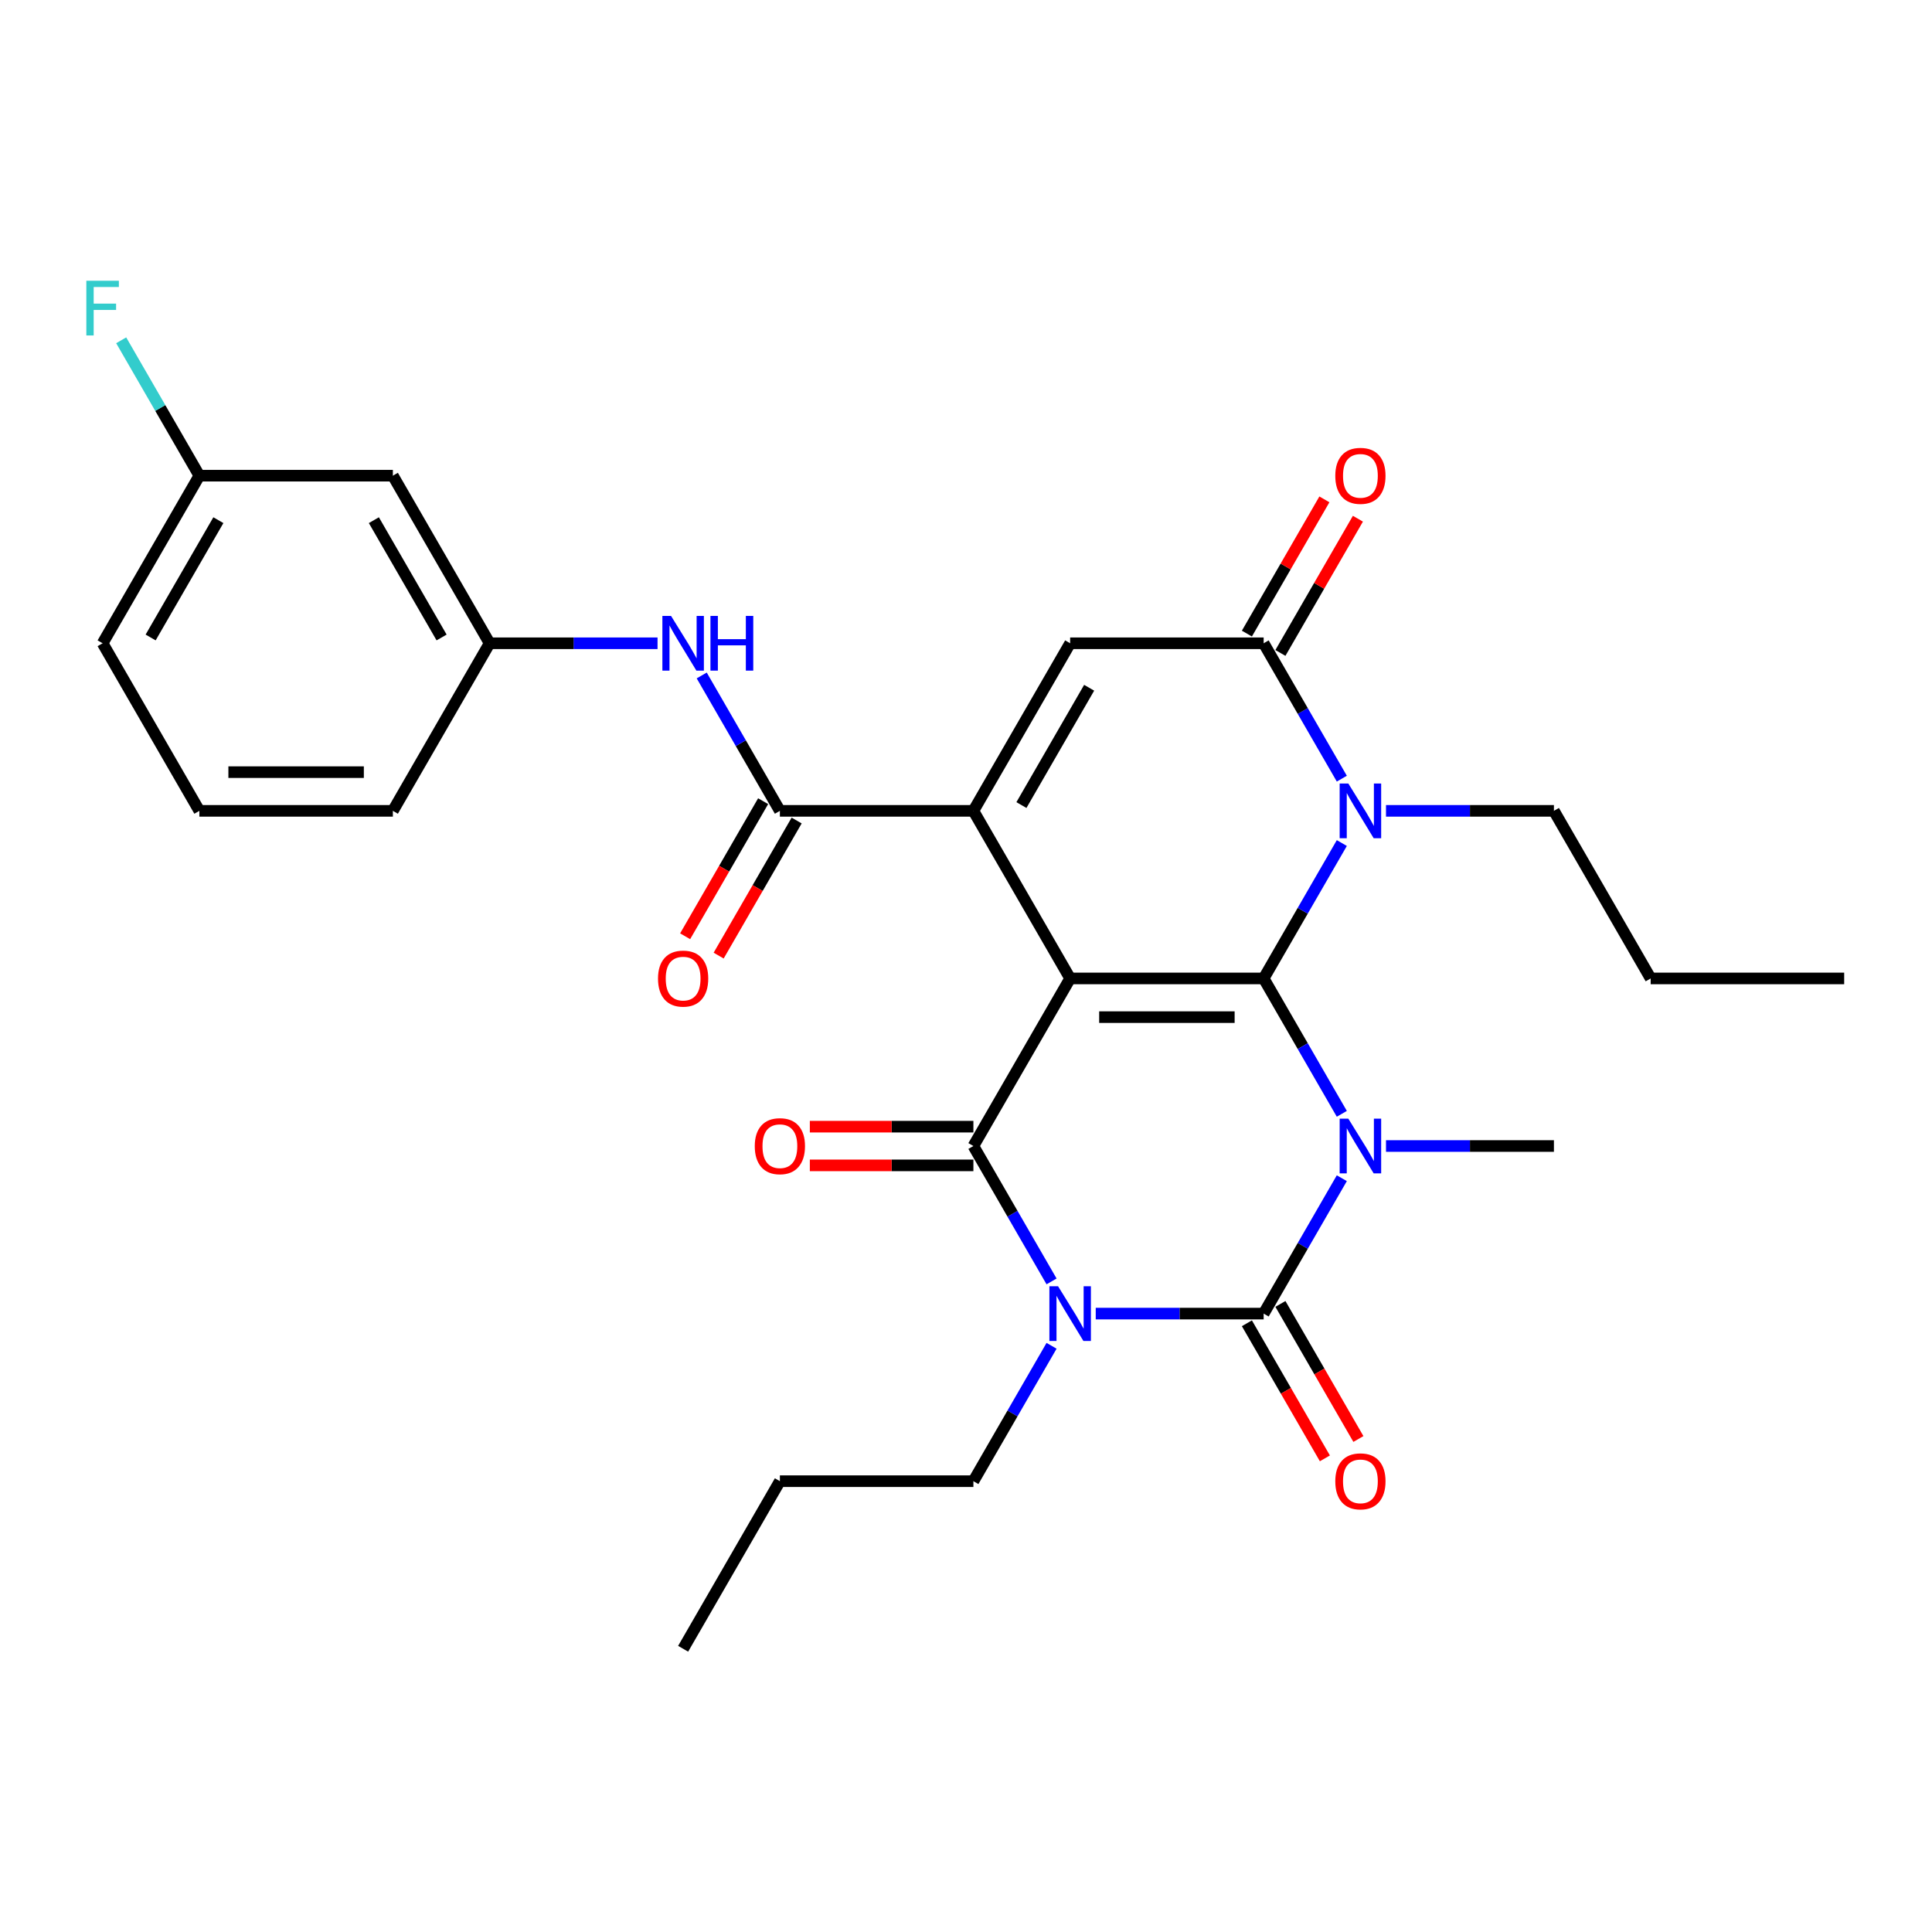 <?xml version='1.0' encoding='iso-8859-1'?>
<svg version='1.1' baseProfile='full'
              xmlns='http://www.w3.org/2000/svg'
                      xmlns:rdkit='http://www.rdkit.org/xml'
                      xmlns:xlink='http://www.w3.org/1999/xlink'
                  xml:space='preserve'
width='1000px' height='1000px' viewBox='0 0 1000 1000'>
<!-- END OF HEADER -->
<rect style='opacity:1.0;fill:#FFFFFF;stroke:none' width='1000' height='1000' x='0' y='0'> </rect>
<path class='bond-0' d='M 553.907,506.436 L 654.066,506.436' style='fill:none;fill-rule:evenodd;stroke:#000000;stroke-width:6px;stroke-linecap:butt;stroke-linejoin:miter;stroke-opacity:1' />
<path class='bond-0' d='M 568.931,526.468 L 639.043,526.468' style='fill:none;fill-rule:evenodd;stroke:#000000;stroke-width:6px;stroke-linecap:butt;stroke-linejoin:miter;stroke-opacity:1' />
<path class='bond-4' d='M 553.907,506.436 L 503.827,593.177' style='fill:none;fill-rule:evenodd;stroke:#000000;stroke-width:6px;stroke-linecap:butt;stroke-linejoin:miter;stroke-opacity:1' />
<path class='bond-5' d='M 553.907,506.436 L 503.827,419.695' style='fill:none;fill-rule:evenodd;stroke:#000000;stroke-width:6px;stroke-linecap:butt;stroke-linejoin:miter;stroke-opacity:1' />
<path class='bond-1' d='M 654.066,506.436 L 674.296,541.474' style='fill:none;fill-rule:evenodd;stroke:#000000;stroke-width:6px;stroke-linecap:butt;stroke-linejoin:miter;stroke-opacity:1' />
<path class='bond-1' d='M 674.296,541.474 L 694.525,576.513' style='fill:none;fill-rule:evenodd;stroke:#0000FF;stroke-width:6px;stroke-linecap:butt;stroke-linejoin:miter;stroke-opacity:1' />
<path class='bond-6' d='M 654.066,506.436 L 674.296,471.398' style='fill:none;fill-rule:evenodd;stroke:#000000;stroke-width:6px;stroke-linecap:butt;stroke-linejoin:miter;stroke-opacity:1' />
<path class='bond-6' d='M 674.296,471.398 L 694.525,436.359' style='fill:none;fill-rule:evenodd;stroke:#0000FF;stroke-width:6px;stroke-linecap:butt;stroke-linejoin:miter;stroke-opacity:1' />
<path class='bond-16' d='M 717.39,593.177 L 760.848,593.177' style='fill:none;fill-rule:evenodd;stroke:#0000FF;stroke-width:6px;stroke-linecap:butt;stroke-linejoin:miter;stroke-opacity:1' />
<path class='bond-16' d='M 760.848,593.177 L 804.306,593.177' style='fill:none;fill-rule:evenodd;stroke:#000000;stroke-width:6px;stroke-linecap:butt;stroke-linejoin:miter;stroke-opacity:1' />
<path class='bond-30' d='M 694.525,609.841 L 674.296,644.879' style='fill:none;fill-rule:evenodd;stroke:#0000FF;stroke-width:6px;stroke-linecap:butt;stroke-linejoin:miter;stroke-opacity:1' />
<path class='bond-30' d='M 674.296,644.879 L 654.066,679.918' style='fill:none;fill-rule:evenodd;stroke:#000000;stroke-width:6px;stroke-linecap:butt;stroke-linejoin:miter;stroke-opacity:1' />
<path class='bond-2' d='M 544.286,663.254 L 524.056,628.215' style='fill:none;fill-rule:evenodd;stroke:#0000FF;stroke-width:6px;stroke-linecap:butt;stroke-linejoin:miter;stroke-opacity:1' />
<path class='bond-2' d='M 524.056,628.215 L 503.827,593.177' style='fill:none;fill-rule:evenodd;stroke:#000000;stroke-width:6px;stroke-linecap:butt;stroke-linejoin:miter;stroke-opacity:1' />
<path class='bond-3' d='M 567.151,679.918 L 610.609,679.918' style='fill:none;fill-rule:evenodd;stroke:#0000FF;stroke-width:6px;stroke-linecap:butt;stroke-linejoin:miter;stroke-opacity:1' />
<path class='bond-3' d='M 610.609,679.918 L 654.066,679.918' style='fill:none;fill-rule:evenodd;stroke:#000000;stroke-width:6px;stroke-linecap:butt;stroke-linejoin:miter;stroke-opacity:1' />
<path class='bond-18' d='M 544.286,696.582 L 524.056,731.62' style='fill:none;fill-rule:evenodd;stroke:#0000FF;stroke-width:6px;stroke-linecap:butt;stroke-linejoin:miter;stroke-opacity:1' />
<path class='bond-18' d='M 524.056,731.62 L 503.827,766.658' style='fill:none;fill-rule:evenodd;stroke:#000000;stroke-width:6px;stroke-linecap:butt;stroke-linejoin:miter;stroke-opacity:1' />
<path class='bond-11' d='M 645.392,684.926 L 665.576,719.884' style='fill:none;fill-rule:evenodd;stroke:#000000;stroke-width:6px;stroke-linecap:butt;stroke-linejoin:miter;stroke-opacity:1' />
<path class='bond-11' d='M 665.576,719.884 L 685.759,754.842' style='fill:none;fill-rule:evenodd;stroke:#FF0000;stroke-width:6px;stroke-linecap:butt;stroke-linejoin:miter;stroke-opacity:1' />
<path class='bond-11' d='M 662.741,674.91 L 682.924,709.868' style='fill:none;fill-rule:evenodd;stroke:#000000;stroke-width:6px;stroke-linecap:butt;stroke-linejoin:miter;stroke-opacity:1' />
<path class='bond-11' d='M 682.924,709.868 L 703.107,744.826' style='fill:none;fill-rule:evenodd;stroke:#FF0000;stroke-width:6px;stroke-linecap:butt;stroke-linejoin:miter;stroke-opacity:1' />
<path class='bond-12' d='M 503.827,583.161 L 461.499,583.161' style='fill:none;fill-rule:evenodd;stroke:#000000;stroke-width:6px;stroke-linecap:butt;stroke-linejoin:miter;stroke-opacity:1' />
<path class='bond-12' d='M 461.499,583.161 L 419.171,583.161' style='fill:none;fill-rule:evenodd;stroke:#FF0000;stroke-width:6px;stroke-linecap:butt;stroke-linejoin:miter;stroke-opacity:1' />
<path class='bond-12' d='M 503.827,603.193 L 461.499,603.193' style='fill:none;fill-rule:evenodd;stroke:#000000;stroke-width:6px;stroke-linecap:butt;stroke-linejoin:miter;stroke-opacity:1' />
<path class='bond-12' d='M 461.499,603.193 L 419.171,603.193' style='fill:none;fill-rule:evenodd;stroke:#FF0000;stroke-width:6px;stroke-linecap:butt;stroke-linejoin:miter;stroke-opacity:1' />
<path class='bond-8' d='M 503.827,419.695 L 553.907,332.954' style='fill:none;fill-rule:evenodd;stroke:#000000;stroke-width:6px;stroke-linecap:butt;stroke-linejoin:miter;stroke-opacity:1' />
<path class='bond-8' d='M 528.687,416.7 L 563.743,355.981' style='fill:none;fill-rule:evenodd;stroke:#000000;stroke-width:6px;stroke-linecap:butt;stroke-linejoin:miter;stroke-opacity:1' />
<path class='bond-9' d='M 503.827,419.695 L 403.667,419.695' style='fill:none;fill-rule:evenodd;stroke:#000000;stroke-width:6px;stroke-linecap:butt;stroke-linejoin:miter;stroke-opacity:1' />
<path class='bond-19' d='M 717.39,419.695 L 760.848,419.695' style='fill:none;fill-rule:evenodd;stroke:#0000FF;stroke-width:6px;stroke-linecap:butt;stroke-linejoin:miter;stroke-opacity:1' />
<path class='bond-19' d='M 760.848,419.695 L 804.306,419.695' style='fill:none;fill-rule:evenodd;stroke:#000000;stroke-width:6px;stroke-linecap:butt;stroke-linejoin:miter;stroke-opacity:1' />
<path class='bond-29' d='M 694.525,403.031 L 674.296,367.993' style='fill:none;fill-rule:evenodd;stroke:#0000FF;stroke-width:6px;stroke-linecap:butt;stroke-linejoin:miter;stroke-opacity:1' />
<path class='bond-29' d='M 674.296,367.993 L 654.066,332.954' style='fill:none;fill-rule:evenodd;stroke:#000000;stroke-width:6px;stroke-linecap:butt;stroke-linejoin:miter;stroke-opacity:1' />
<path class='bond-7' d='M 654.066,332.954 L 553.907,332.954' style='fill:none;fill-rule:evenodd;stroke:#000000;stroke-width:6px;stroke-linecap:butt;stroke-linejoin:miter;stroke-opacity:1' />
<path class='bond-13' d='M 662.741,337.962 L 682.797,303.224' style='fill:none;fill-rule:evenodd;stroke:#000000;stroke-width:6px;stroke-linecap:butt;stroke-linejoin:miter;stroke-opacity:1' />
<path class='bond-13' d='M 682.797,303.224 L 702.853,268.485' style='fill:none;fill-rule:evenodd;stroke:#FF0000;stroke-width:6px;stroke-linecap:butt;stroke-linejoin:miter;stroke-opacity:1' />
<path class='bond-13' d='M 645.392,327.946 L 665.449,293.208' style='fill:none;fill-rule:evenodd;stroke:#000000;stroke-width:6px;stroke-linecap:butt;stroke-linejoin:miter;stroke-opacity:1' />
<path class='bond-13' d='M 665.449,293.208 L 685.505,258.47' style='fill:none;fill-rule:evenodd;stroke:#FF0000;stroke-width:6px;stroke-linecap:butt;stroke-linejoin:miter;stroke-opacity:1' />
<path class='bond-10' d='M 403.667,419.695 L 383.438,384.657' style='fill:none;fill-rule:evenodd;stroke:#000000;stroke-width:6px;stroke-linecap:butt;stroke-linejoin:miter;stroke-opacity:1' />
<path class='bond-10' d='M 383.438,384.657 L 363.208,349.618' style='fill:none;fill-rule:evenodd;stroke:#0000FF;stroke-width:6px;stroke-linecap:butt;stroke-linejoin:miter;stroke-opacity:1' />
<path class='bond-14' d='M 394.993,414.687 L 374.81,449.646' style='fill:none;fill-rule:evenodd;stroke:#000000;stroke-width:6px;stroke-linecap:butt;stroke-linejoin:miter;stroke-opacity:1' />
<path class='bond-14' d='M 374.81,449.646 L 354.627,484.604' style='fill:none;fill-rule:evenodd;stroke:#FF0000;stroke-width:6px;stroke-linecap:butt;stroke-linejoin:miter;stroke-opacity:1' />
<path class='bond-14' d='M 412.341,424.703 L 392.158,459.661' style='fill:none;fill-rule:evenodd;stroke:#000000;stroke-width:6px;stroke-linecap:butt;stroke-linejoin:miter;stroke-opacity:1' />
<path class='bond-14' d='M 392.158,459.661 L 371.975,494.62' style='fill:none;fill-rule:evenodd;stroke:#FF0000;stroke-width:6px;stroke-linecap:butt;stroke-linejoin:miter;stroke-opacity:1' />
<path class='bond-15' d='M 340.344,332.954 L 296.886,332.954' style='fill:none;fill-rule:evenodd;stroke:#0000FF;stroke-width:6px;stroke-linecap:butt;stroke-linejoin:miter;stroke-opacity:1' />
<path class='bond-15' d='M 296.886,332.954 L 253.428,332.954' style='fill:none;fill-rule:evenodd;stroke:#000000;stroke-width:6px;stroke-linecap:butt;stroke-linejoin:miter;stroke-opacity:1' />
<path class='bond-17' d='M 253.428,332.954 L 203.348,246.213' style='fill:none;fill-rule:evenodd;stroke:#000000;stroke-width:6px;stroke-linecap:butt;stroke-linejoin:miter;stroke-opacity:1' />
<path class='bond-17' d='M 228.568,329.959 L 193.512,269.241' style='fill:none;fill-rule:evenodd;stroke:#000000;stroke-width:6px;stroke-linecap:butt;stroke-linejoin:miter;stroke-opacity:1' />
<path class='bond-23' d='M 253.428,332.954 L 203.348,419.695' style='fill:none;fill-rule:evenodd;stroke:#000000;stroke-width:6px;stroke-linecap:butt;stroke-linejoin:miter;stroke-opacity:1' />
<path class='bond-20' d='M 203.348,246.213 L 103.188,246.213' style='fill:none;fill-rule:evenodd;stroke:#000000;stroke-width:6px;stroke-linecap:butt;stroke-linejoin:miter;stroke-opacity:1' />
<path class='bond-25' d='M 503.827,766.658 L 403.667,766.658' style='fill:none;fill-rule:evenodd;stroke:#000000;stroke-width:6px;stroke-linecap:butt;stroke-linejoin:miter;stroke-opacity:1' />
<path class='bond-26' d='M 804.306,419.695 L 854.386,506.436' style='fill:none;fill-rule:evenodd;stroke:#000000;stroke-width:6px;stroke-linecap:butt;stroke-linejoin:miter;stroke-opacity:1' />
<path class='bond-21' d='M 103.188,246.213 L 82.959,211.175' style='fill:none;fill-rule:evenodd;stroke:#000000;stroke-width:6px;stroke-linecap:butt;stroke-linejoin:miter;stroke-opacity:1' />
<path class='bond-21' d='M 82.959,211.175 L 62.73,176.137' style='fill:none;fill-rule:evenodd;stroke:#33CCCC;stroke-width:6px;stroke-linecap:butt;stroke-linejoin:miter;stroke-opacity:1' />
<path class='bond-31' d='M 103.188,246.213 L 53.109,332.954' style='fill:none;fill-rule:evenodd;stroke:#000000;stroke-width:6px;stroke-linecap:butt;stroke-linejoin:miter;stroke-opacity:1' />
<path class='bond-31' d='M 113.025,269.241 L 77.969,329.959' style='fill:none;fill-rule:evenodd;stroke:#000000;stroke-width:6px;stroke-linecap:butt;stroke-linejoin:miter;stroke-opacity:1' />
<path class='bond-22' d='M 103.188,419.695 L 203.348,419.695' style='fill:none;fill-rule:evenodd;stroke:#000000;stroke-width:6px;stroke-linecap:butt;stroke-linejoin:miter;stroke-opacity:1' />
<path class='bond-22' d='M 118.212,399.663 L 188.324,399.663' style='fill:none;fill-rule:evenodd;stroke:#000000;stroke-width:6px;stroke-linecap:butt;stroke-linejoin:miter;stroke-opacity:1' />
<path class='bond-24' d='M 103.188,419.695 L 53.109,332.954' style='fill:none;fill-rule:evenodd;stroke:#000000;stroke-width:6px;stroke-linecap:butt;stroke-linejoin:miter;stroke-opacity:1' />
<path class='bond-27' d='M 403.667,766.658 L 353.588,853.399' style='fill:none;fill-rule:evenodd;stroke:#000000;stroke-width:6px;stroke-linecap:butt;stroke-linejoin:miter;stroke-opacity:1' />
<path class='bond-28' d='M 854.386,506.436 L 954.545,506.436' style='fill:none;fill-rule:evenodd;stroke:#000000;stroke-width:6px;stroke-linecap:butt;stroke-linejoin:miter;stroke-opacity:1' />
<path  class='atom-2' d='M 697.886 579.017
L 707.166 594.017
Q 708.086 595.497, 709.566 598.177
Q 711.046 600.857, 711.126 601.017
L 711.126 579.017
L 714.886 579.017
L 714.886 607.337
L 711.006 607.337
L 701.046 590.937
Q 699.886 589.017, 698.646 586.817
Q 697.446 584.617, 697.086 583.937
L 697.086 607.337
L 693.406 607.337
L 693.406 579.017
L 697.886 579.017
' fill='#0000FF'/>
<path  class='atom-3' d='M 547.647 665.758
L 556.927 680.758
Q 557.847 682.238, 559.327 684.918
Q 560.807 687.598, 560.887 687.758
L 560.887 665.758
L 564.647 665.758
L 564.647 694.078
L 560.767 694.078
L 550.807 677.678
Q 549.647 675.758, 548.407 673.558
Q 547.207 671.358, 546.847 670.678
L 546.847 694.078
L 543.167 694.078
L 543.167 665.758
L 547.647 665.758
' fill='#0000FF'/>
<path  class='atom-7' d='M 697.886 405.535
L 707.166 420.535
Q 708.086 422.015, 709.566 424.695
Q 711.046 427.375, 711.126 427.535
L 711.126 405.535
L 714.886 405.535
L 714.886 433.855
L 711.006 433.855
L 701.046 417.455
Q 699.886 415.535, 698.646 413.335
Q 697.446 411.135, 697.086 410.455
L 697.086 433.855
L 693.406 433.855
L 693.406 405.535
L 697.886 405.535
' fill='#0000FF'/>
<path  class='atom-11' d='M 347.328 318.794
L 356.608 333.794
Q 357.528 335.274, 359.008 337.954
Q 360.488 340.634, 360.568 340.794
L 360.568 318.794
L 364.328 318.794
L 364.328 347.114
L 360.448 347.114
L 350.488 330.714
Q 349.328 328.794, 348.088 326.594
Q 346.888 324.394, 346.528 323.714
L 346.528 347.114
L 342.848 347.114
L 342.848 318.794
L 347.328 318.794
' fill='#0000FF'/>
<path  class='atom-11' d='M 367.728 318.794
L 371.568 318.794
L 371.568 330.834
L 386.048 330.834
L 386.048 318.794
L 389.888 318.794
L 389.888 347.114
L 386.048 347.114
L 386.048 334.034
L 371.568 334.034
L 371.568 347.114
L 367.728 347.114
L 367.728 318.794
' fill='#0000FF'/>
<path  class='atom-12' d='M 691.146 766.738
Q 691.146 759.938, 694.506 756.138
Q 697.866 752.338, 704.146 752.338
Q 710.426 752.338, 713.786 756.138
Q 717.146 759.938, 717.146 766.738
Q 717.146 773.618, 713.746 777.538
Q 710.346 781.418, 704.146 781.418
Q 697.906 781.418, 694.506 777.538
Q 691.146 773.658, 691.146 766.738
M 704.146 778.218
Q 708.466 778.218, 710.786 775.338
Q 713.146 772.418, 713.146 766.738
Q 713.146 761.178, 710.786 758.378
Q 708.466 755.538, 704.146 755.538
Q 699.826 755.538, 697.466 758.338
Q 695.146 761.138, 695.146 766.738
Q 695.146 772.458, 697.466 775.338
Q 699.826 778.218, 704.146 778.218
' fill='#FF0000'/>
<path  class='atom-13' d='M 390.667 593.257
Q 390.667 586.457, 394.027 582.657
Q 397.387 578.857, 403.667 578.857
Q 409.947 578.857, 413.307 582.657
Q 416.667 586.457, 416.667 593.257
Q 416.667 600.137, 413.267 604.057
Q 409.867 607.937, 403.667 607.937
Q 397.427 607.937, 394.027 604.057
Q 390.667 600.177, 390.667 593.257
M 403.667 604.737
Q 407.987 604.737, 410.307 601.857
Q 412.667 598.937, 412.667 593.257
Q 412.667 587.697, 410.307 584.897
Q 407.987 582.057, 403.667 582.057
Q 399.347 582.057, 396.987 584.857
Q 394.667 587.657, 394.667 593.257
Q 394.667 598.977, 396.987 601.857
Q 399.347 604.737, 403.667 604.737
' fill='#FF0000'/>
<path  class='atom-14' d='M 691.146 246.293
Q 691.146 239.493, 694.506 235.693
Q 697.866 231.893, 704.146 231.893
Q 710.426 231.893, 713.786 235.693
Q 717.146 239.493, 717.146 246.293
Q 717.146 253.173, 713.746 257.093
Q 710.346 260.973, 704.146 260.973
Q 697.906 260.973, 694.506 257.093
Q 691.146 253.213, 691.146 246.293
M 704.146 257.773
Q 708.466 257.773, 710.786 254.893
Q 713.146 251.973, 713.146 246.293
Q 713.146 240.733, 710.786 237.933
Q 708.466 235.093, 704.146 235.093
Q 699.826 235.093, 697.466 237.893
Q 695.146 240.693, 695.146 246.293
Q 695.146 252.013, 697.466 254.893
Q 699.826 257.773, 704.146 257.773
' fill='#FF0000'/>
<path  class='atom-15' d='M 340.588 506.516
Q 340.588 499.716, 343.948 495.916
Q 347.308 492.116, 353.588 492.116
Q 359.868 492.116, 363.228 495.916
Q 366.588 499.716, 366.588 506.516
Q 366.588 513.396, 363.188 517.316
Q 359.788 521.196, 353.588 521.196
Q 347.348 521.196, 343.948 517.316
Q 340.588 513.436, 340.588 506.516
M 353.588 517.996
Q 357.908 517.996, 360.228 515.116
Q 362.588 512.196, 362.588 506.516
Q 362.588 500.956, 360.228 498.156
Q 357.908 495.316, 353.588 495.316
Q 349.268 495.316, 346.908 498.116
Q 344.588 500.916, 344.588 506.516
Q 344.588 512.236, 346.908 515.116
Q 349.268 517.996, 353.588 517.996
' fill='#FF0000'/>
<path  class='atom-22' d='M 44.689 145.313
L 61.529 145.313
L 61.529 148.553
L 48.489 148.553
L 48.489 157.153
L 60.089 157.153
L 60.089 160.433
L 48.489 160.433
L 48.489 173.633
L 44.689 173.633
L 44.689 145.313
' fill='#33CCCC'/>
</svg>
